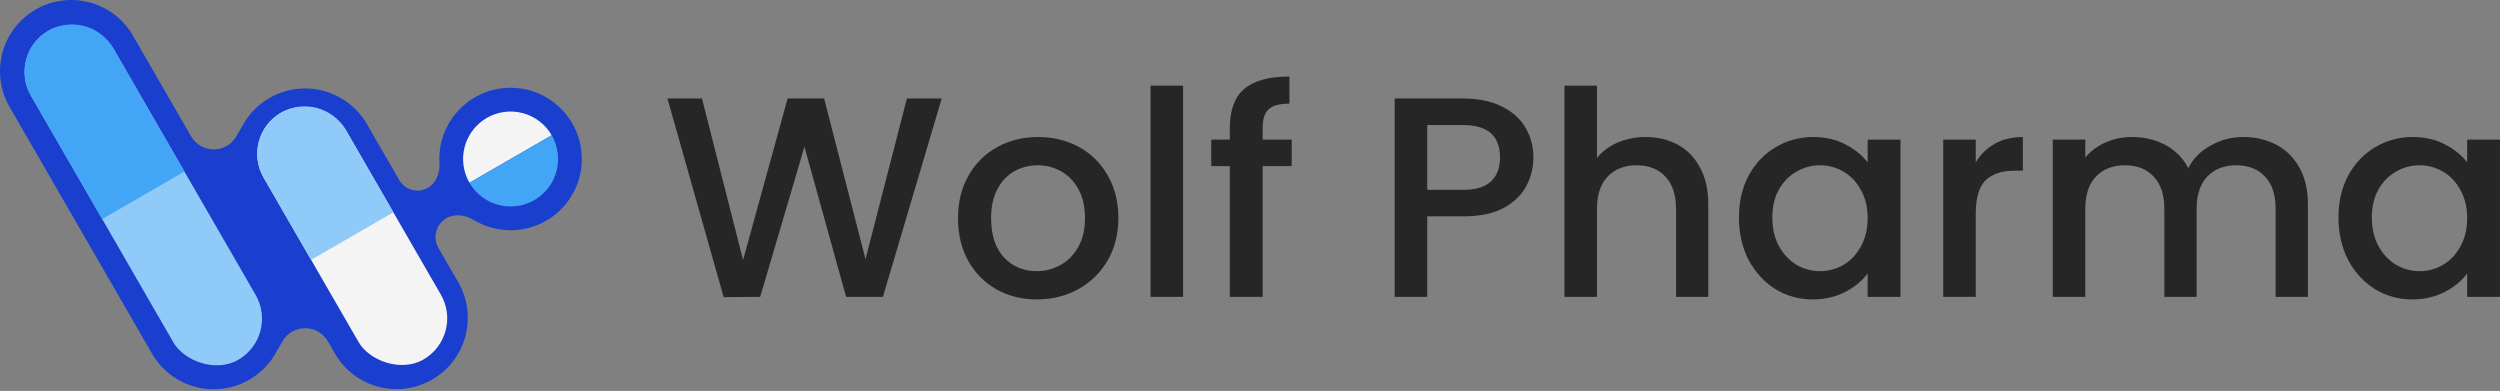 <?xml version="1.0" encoding="UTF-8"?> <svg xmlns="http://www.w3.org/2000/svg" width="940" height="147" viewBox="0 0 940 147" fill="none"><rect x="0" y="0" width="940" height="147" fill="#808080" stroke="none"/><path d="M354.084 37.033L331.978 111.615H318.134L302.467 55.168L285.833 111.615L272.098 111.722L250.957 37.033H263.942L279.395 97.771L296.135 37.033H309.871L325.432 97.449L340.992 37.033H354.084Z" fill="#262626"></path><path d="M389.821 112.58C384.241 112.58 379.198 111.328 374.69 108.824C370.183 106.249 366.642 102.672 364.067 98.093C361.491 93.443 360.203 88.077 360.203 81.996C360.203 75.987 361.527 70.657 364.174 66.007C366.821 61.357 370.434 57.78 375.012 55.276C379.591 52.772 384.706 51.52 390.358 51.52C396.01 51.52 401.125 52.772 405.704 55.276C410.282 57.78 413.895 61.357 416.542 66.007C419.189 70.657 420.513 75.987 420.513 81.996C420.513 88.006 419.153 93.336 416.435 97.986C413.716 102.636 409.996 106.249 405.274 108.824C400.624 111.328 395.473 112.58 389.821 112.58ZM389.821 101.956C392.969 101.956 395.902 101.205 398.621 99.703C401.411 98.201 403.665 95.947 405.382 92.942C407.099 89.938 407.957 86.289 407.957 81.996C407.957 77.704 407.134 74.091 405.489 71.158C403.844 68.153 401.662 65.9 398.943 64.397C396.224 62.895 393.291 62.144 390.143 62.144C386.996 62.144 384.062 62.895 381.344 64.397C378.697 65.9 376.586 68.153 375.012 71.158C373.438 74.091 372.652 77.704 372.652 81.996C372.652 88.364 374.261 93.3 377.481 96.805C380.771 100.239 384.885 101.956 389.821 101.956Z" fill="#262626"></path><path d="M444.84 32.203V111.615H432.606V32.203H444.84Z" fill="#262626"></path><path d="M485.691 62.465H474.745V111.615H462.404V62.465H455.429V52.486H462.404V48.3C462.404 41.504 464.192 36.568 467.769 33.491C471.418 30.343 477.106 28.77 484.832 28.77V38.964C481.112 38.964 478.501 39.68 476.998 41.11C475.496 42.47 474.745 44.866 474.745 48.3V52.486H485.691V62.465Z" fill="#262626"></path><path d="M576.562 59.246C576.562 63.038 575.668 66.615 573.879 69.977C572.091 73.34 569.229 76.094 565.294 78.24C561.36 80.315 556.316 81.353 550.163 81.353H536.642V111.615H524.409V37.033H550.163C555.887 37.033 560.716 38.034 564.651 40.037C568.657 41.969 571.626 44.616 573.557 47.978C575.561 51.341 576.562 55.097 576.562 59.246ZM550.163 71.372C554.814 71.372 558.283 70.335 560.573 68.26C562.862 66.114 564.007 63.109 564.007 59.246C564.007 51.09 559.392 47.013 550.163 47.013H536.642V71.372H550.163Z" fill="#262626"></path><path d="M618.814 51.52C623.321 51.52 627.327 52.486 630.833 54.417C634.41 56.349 637.2 59.21 639.203 63.002C641.278 66.794 642.315 71.373 642.315 76.738V111.615H630.189V78.562C630.189 73.268 628.865 69.226 626.218 66.436C623.571 63.574 619.959 62.144 615.38 62.144C610.801 62.144 607.153 63.574 604.434 66.436C601.787 69.226 600.463 73.268 600.463 78.562V111.615H588.23V32.203H600.463V59.353C602.538 56.849 605.149 54.918 608.297 53.559C611.517 52.199 615.022 51.52 618.814 51.52Z" fill="#262626"></path><path d="M653.842 81.782C653.842 75.844 655.058 70.585 657.491 66.007C659.995 61.428 663.357 57.887 667.578 55.383C671.87 52.807 676.592 51.52 681.743 51.52C686.393 51.52 690.435 52.45 693.869 54.31C697.375 56.098 700.165 58.352 702.24 61.071V52.486H714.581V111.615H702.24V102.815C700.165 105.605 697.339 107.93 693.762 109.79C690.185 111.65 686.107 112.58 681.529 112.58C676.449 112.58 671.799 111.293 667.578 108.717C663.357 106.07 659.995 102.421 657.491 97.771C655.058 93.049 653.842 87.72 653.842 81.782ZM702.24 81.996C702.24 77.918 701.381 74.377 699.664 71.372C698.019 68.368 695.837 66.078 693.118 64.504C690.4 62.931 687.467 62.144 684.319 62.144C681.171 62.144 678.238 62.931 675.519 64.504C672.801 66.007 670.583 68.26 668.866 71.265C667.22 74.198 666.398 77.704 666.398 81.782C666.398 85.86 667.22 89.437 668.866 92.513C670.583 95.589 672.801 97.95 675.519 99.596C678.309 101.169 681.242 101.956 684.319 101.956C687.467 101.956 690.4 101.169 693.118 99.596C695.837 98.022 698.019 95.732 699.664 92.728C701.381 89.651 702.24 86.074 702.24 81.996Z" fill="#262626"></path><path d="M742.883 61.071C744.671 58.066 747.032 55.741 749.965 54.095C752.97 52.378 756.511 51.52 760.589 51.52V64.183H757.477C752.684 64.183 749.035 65.399 746.531 67.831C744.099 70.264 742.883 74.484 742.883 80.494V111.615H730.649V52.486H742.883V61.071Z" fill="#262626"></path><path d="M843.411 51.52C848.062 51.52 852.211 52.486 855.86 54.417C859.58 56.349 862.477 59.21 864.552 63.002C866.698 66.794 867.771 71.373 867.771 76.738V111.615H855.645V78.562C855.645 73.268 854.322 69.226 851.674 66.436C849.027 63.574 845.415 62.144 840.836 62.144C836.257 62.144 832.609 63.574 829.89 66.436C827.243 69.226 825.92 73.268 825.92 78.562V111.615H813.793V78.562C813.793 73.268 812.47 69.226 809.823 66.436C807.176 63.574 803.563 62.144 798.984 62.144C794.406 62.144 790.757 63.574 788.038 66.436C785.391 69.226 784.068 73.268 784.068 78.562V111.615H771.834V52.486H784.068V59.246C786.071 56.814 788.611 54.918 791.687 53.559C794.763 52.199 798.054 51.52 801.56 51.52C806.281 51.52 810.502 52.521 814.223 54.524C817.943 56.528 820.804 59.425 822.808 63.217C824.596 59.64 827.386 56.814 831.178 54.739C834.97 52.593 839.047 51.52 843.411 51.52Z" fill="#262626"></path><path d="M879.26 81.782C879.26 75.844 880.477 70.585 882.909 66.007C885.413 61.428 888.775 57.887 892.996 55.383C897.289 52.807 902.011 51.52 907.162 51.52C911.812 51.52 915.854 52.45 919.288 54.31C922.793 56.098 925.583 58.352 927.658 61.071V52.486H939.999V111.615H927.658V102.815C925.583 105.605 922.758 107.93 919.181 109.79C915.603 111.65 911.526 112.58 906.947 112.58C901.867 112.58 897.217 111.293 892.996 108.717C888.775 106.07 885.413 102.421 882.909 97.771C880.477 93.049 879.26 87.72 879.26 81.782ZM927.658 81.996C927.658 77.918 926.8 74.377 925.083 71.372C923.437 68.368 921.255 66.078 918.537 64.504C915.818 62.931 912.885 62.144 909.737 62.144C906.589 62.144 903.656 62.931 900.937 64.504C898.219 66.007 896.001 68.26 894.284 71.265C892.639 74.198 891.816 77.704 891.816 81.782C891.816 85.86 892.639 89.437 894.284 92.513C896.001 95.589 898.219 97.95 900.937 99.596C903.728 101.169 906.661 101.956 909.737 101.956C912.885 101.956 915.818 101.169 918.537 99.596C921.255 98.022 923.437 95.732 925.083 92.728C926.8 89.651 927.658 86.074 927.658 81.996Z" fill="#262626"></path><path fill-rule="evenodd" clip-rule="evenodd" d="M13.397 3.593C0.586 10.989 -3.803 27.37 3.593 40.181L57.161 132.964C64.558 145.775 80.939 150.164 93.749 142.768C98.238 140.176 101.693 136.481 103.969 132.223L106.226 128.315C110.009 121.761 119.469 121.761 123.253 128.315L125.907 132.912C133.303 145.723 149.684 150.112 162.495 142.716C175.305 135.319 179.695 118.938 172.298 106.128L164.857 93.239C162.594 89.319 163.937 84.306 167.857 82.043V82.043C171.041 80.205 175.001 80.833 178.148 82.733C182.184 85.17 186.915 86.573 191.974 86.573C206.766 86.573 218.758 74.581 218.758 59.788C218.758 44.996 206.766 33.004 191.974 33.004C177.181 33.004 165.189 44.996 165.189 59.788C165.189 60.309 165.204 60.826 165.233 61.339C165.442 64.992 164.071 68.765 160.902 70.594V70.594C157.125 72.775 152.295 71.481 150.114 67.704L138.005 46.73C136.058 43.357 133.488 40.568 130.524 38.424C129.755 37.863 128.948 37.337 128.105 36.85C115.294 29.454 98.913 33.844 91.517 46.654L88.865 51.248C85.081 57.801 75.622 57.801 71.838 51.248L49.984 13.397C42.588 0.586 26.207 -3.803 13.397 3.593Z" fill="#1A3FCE"></path><rect x="2.703" y="20.504" width="35.712" height="142.849" rx="17.856" transform="rotate(-30 2.703 20.504)" fill="#90CAF9"></rect><path d="M11.631 35.968C6.7 27.427 9.627 16.507 18.167 11.576V11.576C26.707 6.645 37.628 9.571 42.559 18.112L69.343 64.503L38.415 82.359L11.631 35.968Z" fill="#42A5F5"></path><rect x="90.195" y="51.312" width="35.712" height="107.137" rx="17.856" transform="rotate(-30 90.195 51.312)" fill="#F4F4F4"></rect><path d="M99.123 66.776C94.193 58.236 97.119 47.315 105.659 42.384V42.384C114.2 37.454 125.12 40.38 130.051 48.92L147.907 79.848L116.98 97.704L99.123 66.776Z" fill="#90CAF9"></path><path d="M176.511 68.716C175.339 66.686 174.578 64.444 174.272 62.119C173.966 59.794 174.121 57.432 174.728 55.167C175.334 52.902 176.382 50.779 177.809 48.918C179.237 47.058 181.016 45.497 183.047 44.325C185.078 43.152 187.32 42.391 189.645 42.085C191.969 41.779 194.332 41.934 196.597 42.541C198.862 43.148 200.985 44.195 202.845 45.622C204.706 47.05 206.267 48.83 207.439 50.86L191.975 59.788L176.511 68.716Z" fill="#F4F4F4"></path><path d="M207.442 50.86C208.614 52.89 209.375 55.132 209.681 57.457C209.987 59.782 209.832 62.144 209.226 64.409C208.619 66.674 207.572 68.797 206.144 70.658C204.717 72.518 202.937 74.079 200.906 75.252C198.875 76.424 196.633 77.185 194.309 77.491C191.984 77.797 189.621 77.642 187.356 77.035C185.091 76.428 182.968 75.382 181.108 73.954C179.247 72.526 177.686 70.747 176.514 68.716L191.978 59.788L207.442 50.86Z" fill="#42A5F5"></path></svg> 